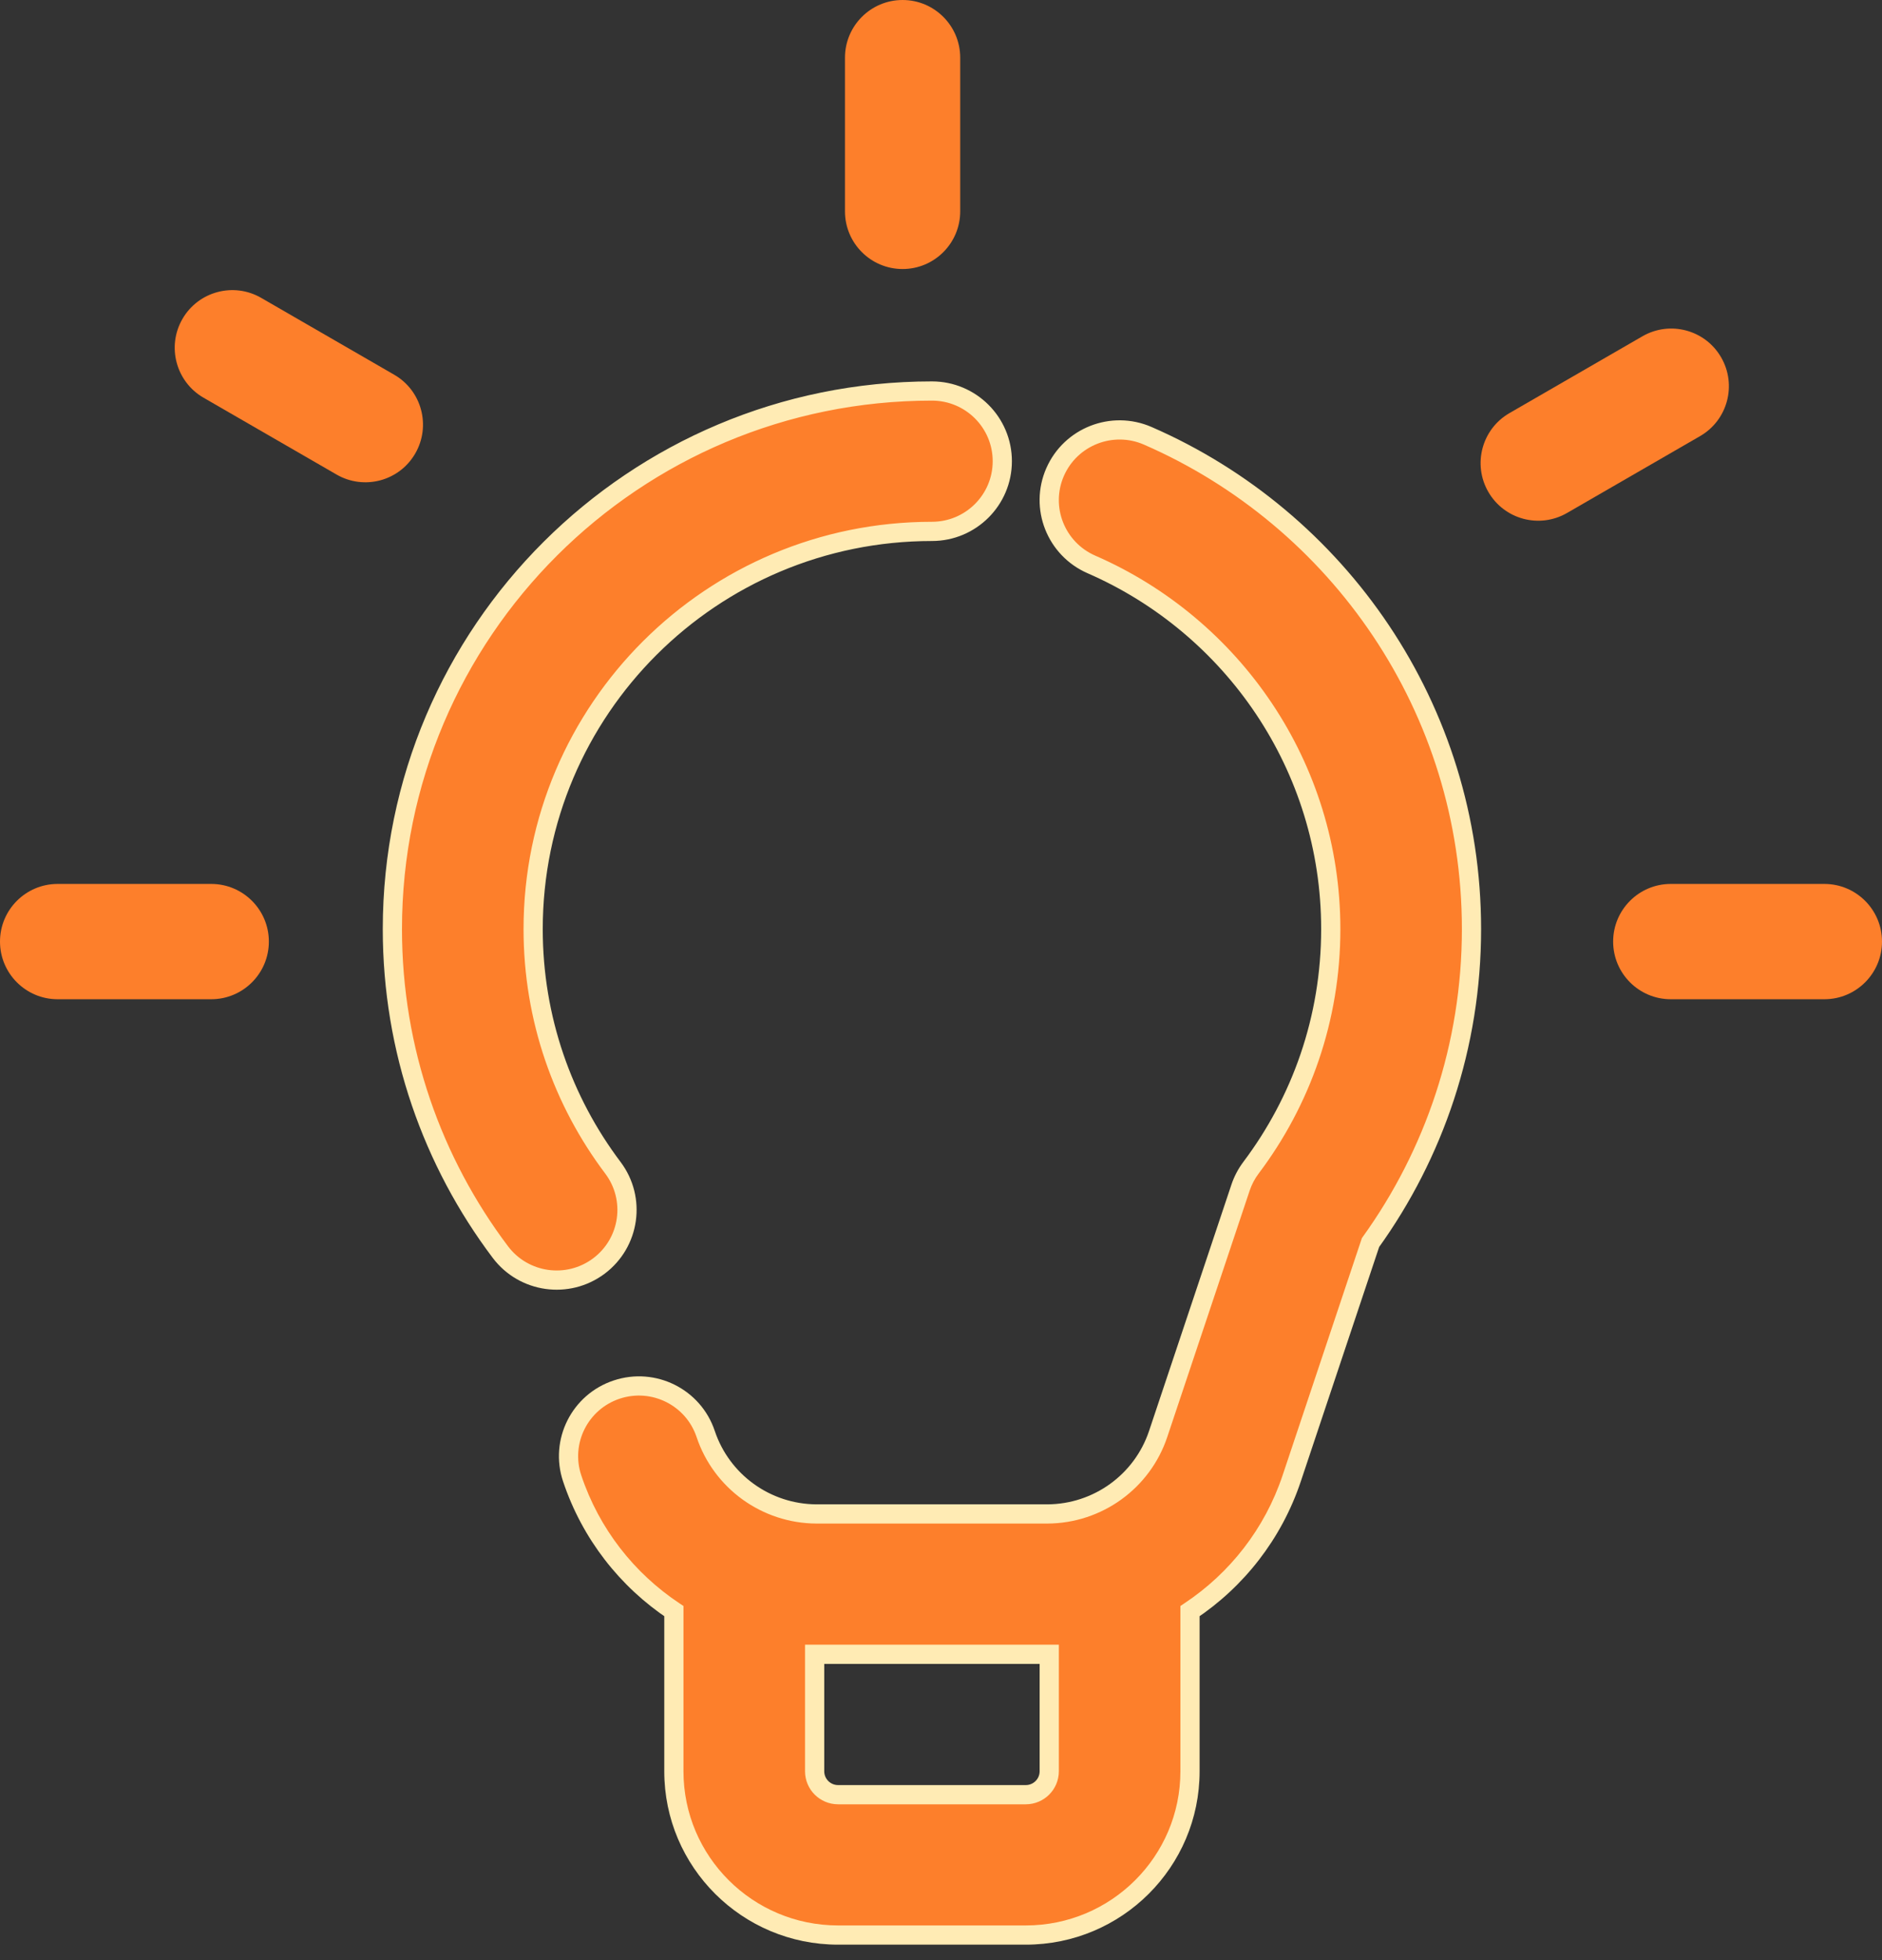 <?xml version="1.0" encoding="UTF-8"?> <svg xmlns="http://www.w3.org/2000/svg" width="49" height="51" viewBox="0 0 49 51" fill="none"><rect x="0" y="0" width="49" height="51" fill="#333333" stroke="none"/><path fill-rule="evenodd" clip-rule="evenodd" d="M7 24.5C7 25.328 6.328 26 5.5 26H1.5C0.672 26 0 25.328 0 24.5C0 23.672 0.672 23 1.5 23H5.5C6.328 23 7 23.672 7 24.5Z" fill="#FD7F2B"></path><path fill-rule="evenodd" clip-rule="evenodd" d="M42 24.5C42 25.328 42.672 26 43.5 26H47.5C48.328 26 49 25.328 49 24.5C49 23.672 48.328 23 47.5 23H43.5C42.672 23 42 23.672 42 24.5Z" fill="#FD7F2B"></path><path fill-rule="evenodd" clip-rule="evenodd" d="M23.5 7C22.672 7 22 6.328 22 5.5L22 1.5C22 0.672 22.672 -1.01778e-07 23.5 -6.55671e-08C24.328 -2.93566e-08 25 0.672 25 1.5L25 5.5C25 6.328 24.328 7 23.5 7Z" fill="#FD7F2B"></path><path fill-rule="evenodd" clip-rule="evenodd" d="M10.812 11.799C10.398 12.517 9.481 12.762 8.763 12.348L5.299 10.348C4.582 9.934 4.336 9.016 4.75 8.299C5.164 7.582 6.082 7.336 6.799 7.75L10.263 9.75C10.981 10.164 11.226 11.082 10.812 11.799Z" fill="#FD7F2B"></path><path fill-rule="evenodd" clip-rule="evenodd" d="M38.75 12.799C39.164 13.517 40.082 13.762 40.799 13.348L44.263 11.348C44.981 10.934 45.227 10.017 44.812 9.299C44.398 8.582 43.481 8.336 42.763 8.75L39.299 10.75C38.582 11.164 38.336 12.082 38.75 12.799Z" fill="#FD7F2B"></path><path fill-rule="evenodd" clip-rule="evenodd" d="M13.881 24.175C13.881 18.46 18.529 13.827 24.264 13.827C25.276 13.827 26.096 13.009 26.096 12.001C26.096 10.992 25.276 10.174 24.264 10.174C16.505 10.174 10.216 16.443 10.216 24.175C10.216 27.326 11.262 30.238 13.027 32.579C13.635 33.385 14.784 33.548 15.593 32.942C16.402 32.336 16.565 31.191 15.957 30.385C14.653 28.655 13.881 26.508 13.881 24.175ZM29.884 11.34C28.957 10.936 27.877 11.358 27.471 12.283C27.066 13.207 27.489 14.283 28.417 14.687C32.088 16.286 34.648 19.934 34.648 24.175C34.648 26.508 33.875 28.655 32.571 30.385C32.453 30.542 32.36 30.718 32.298 30.904L30.154 37.312C29.74 38.55 28.58 39.387 27.272 39.393H21.256C19.947 39.387 18.788 38.55 18.373 37.312C18.053 36.355 17.016 35.838 16.056 36.157C15.096 36.476 14.577 37.51 14.897 38.467C15.381 39.916 16.33 41.115 17.545 41.922V46.089C17.545 48.442 19.46 50.35 21.821 50.35H26.707C29.069 50.35 30.983 48.442 30.983 46.089V41.922C32.198 41.115 33.147 39.916 33.631 38.467L35.683 32.331C37.338 30.034 38.312 27.216 38.312 24.175C38.312 18.431 34.842 13.499 29.884 11.34ZM21.248 43.045C21.256 43.045 21.263 43.045 21.271 43.045H27.257C27.265 43.045 27.272 43.045 27.28 43.045H27.318V46.089C27.318 46.425 27.045 46.698 26.707 46.698H21.821C21.483 46.698 21.21 46.425 21.21 46.089V43.045H21.248Z" fill="#FD7F2B"></path><path d="M13.027 32.579L13.227 32.428L13.227 32.428L13.027 32.579ZM15.593 32.942L15.743 33.142L15.743 33.142L15.593 32.942ZM15.957 30.385L15.757 30.535L15.757 30.535L15.957 30.385ZM27.471 12.283L27.242 12.182L27.242 12.182L27.471 12.283ZM29.884 11.34L29.984 11.111L29.984 11.111L29.884 11.34ZM28.417 14.687L28.317 14.916L28.317 14.916L28.417 14.687ZM32.571 30.385L32.371 30.234L32.371 30.234L32.571 30.385ZM32.298 30.904L32.061 30.825L32.061 30.825L32.298 30.904ZM30.154 37.312L29.917 37.233L29.917 37.233L30.154 37.312ZM27.272 39.393V39.643L27.273 39.643L27.272 39.393ZM21.256 39.393L21.255 39.643H21.256V39.393ZM18.373 37.312L18.136 37.391L18.136 37.391L18.373 37.312ZM14.897 38.467L14.66 38.546L14.66 38.546L14.897 38.467ZM17.545 41.922H17.795V41.788L17.684 41.714L17.545 41.922ZM30.983 41.922L30.845 41.713L30.733 41.788V41.922H30.983ZM33.631 38.467L33.868 38.546L33.868 38.546L33.631 38.467ZM35.683 32.331L35.48 32.185L35.458 32.216L35.446 32.252L35.683 32.331ZM21.248 43.045L21.249 42.795H21.248V43.045ZM27.28 43.045V42.795H27.279L27.28 43.045ZM27.318 43.045H27.568V42.795H27.318V43.045ZM21.21 43.045V42.795H20.96V43.045H21.21ZM24.264 13.577C18.392 13.577 13.631 18.321 13.631 24.175H14.131C14.131 18.599 18.667 14.077 24.264 14.077V13.577ZM25.846 12.001C25.846 12.87 25.139 13.577 24.264 13.577V14.077C25.413 14.077 26.346 13.148 26.346 12.001H25.846ZM24.264 10.424C25.139 10.424 25.846 11.131 25.846 12.001H26.346C26.346 10.853 25.413 9.924 24.264 9.924V10.424ZM10.466 24.175C10.466 16.582 16.643 10.424 24.264 10.424V9.924C16.368 9.924 9.966 16.304 9.966 24.175H10.466ZM13.227 32.428C11.493 30.13 10.466 27.27 10.466 24.175H9.966C9.966 27.382 11.031 30.347 12.828 32.729L13.227 32.428ZM15.443 32.742C14.744 33.265 13.752 33.124 13.227 32.428L12.828 32.729C13.519 33.646 14.824 33.83 15.743 33.142L15.443 32.742ZM15.757 30.535C16.282 31.231 16.142 32.218 15.443 32.742L15.743 33.142C16.662 32.453 16.848 31.151 16.157 30.234L15.757 30.535ZM13.631 24.175C13.631 26.564 14.422 28.764 15.757 30.535L16.157 30.234C14.884 28.546 14.131 26.451 14.131 24.175H13.631ZM27.7 12.383C28.05 11.585 28.983 11.22 29.784 11.569L29.984 11.111C28.93 10.652 27.703 11.131 27.242 12.182L27.7 12.383ZM28.517 14.458C27.716 14.109 27.351 13.18 27.7 12.383L27.242 12.182C26.781 13.233 27.263 14.457 28.317 14.916L28.517 14.458ZM34.898 24.175C34.898 19.831 32.275 16.095 28.517 14.458L28.317 14.916C31.9 16.477 34.398 20.038 34.398 24.175H34.898ZM32.771 30.535C34.107 28.764 34.898 26.564 34.898 24.175H34.398C34.398 26.451 33.644 28.546 32.371 30.234L32.771 30.535ZM32.535 30.984C32.589 30.823 32.668 30.671 32.771 30.535L32.371 30.234C32.237 30.413 32.132 30.613 32.061 30.825L32.535 30.984ZM30.391 37.391L32.535 30.984L32.061 30.825L29.917 37.233L30.391 37.391ZM27.273 39.643C28.688 39.636 29.943 38.731 30.391 37.391L29.917 37.233C29.537 38.369 28.473 39.137 27.271 39.143L27.273 39.643ZM27.272 39.143H21.256V39.643H27.272V39.143ZM18.136 37.391C18.584 38.731 19.84 39.636 21.255 39.643L21.257 39.143C20.055 39.137 18.991 38.369 18.61 37.233L18.136 37.391ZM16.134 36.394C16.964 36.118 17.86 36.566 18.136 37.391L18.61 37.233C18.247 36.144 17.067 35.557 15.977 35.92L16.134 36.394ZM15.134 38.388C14.858 37.562 15.305 36.67 16.134 36.394L15.977 35.92C14.886 36.282 14.296 37.458 14.66 38.546L15.134 38.388ZM17.684 41.714C16.514 40.936 15.6 39.782 15.134 38.388L14.66 38.546C15.162 40.049 16.147 41.293 17.407 42.13L17.684 41.714ZM17.295 41.922V46.089H17.795V41.922H17.295ZM17.295 46.089C17.295 48.581 19.322 50.6 21.821 50.6V50.1C19.597 50.1 17.795 48.303 17.795 46.089H17.295ZM21.821 50.6H26.707V50.1H21.821V50.6ZM26.707 50.6C29.206 50.6 31.233 48.581 31.233 46.089H30.733C30.733 48.303 28.931 50.1 26.707 50.1V50.6ZM31.233 46.089V41.922H30.733V46.089H31.233ZM33.394 38.388C32.928 39.782 32.014 40.936 30.845 41.713L31.121 42.13C32.381 41.293 33.365 40.049 33.868 38.546L33.394 38.388ZM35.446 32.252L33.394 38.388L33.868 38.546L35.92 32.41L35.446 32.252ZM38.062 24.175C38.062 27.162 37.105 29.929 35.48 32.185L35.886 32.477C37.57 30.139 38.562 27.27 38.562 24.175H38.062ZM29.784 11.569C34.654 13.69 38.062 18.535 38.062 24.175H38.562C38.562 18.328 35.029 13.308 29.984 11.111L29.784 11.569ZM21.271 42.795C21.263 42.795 21.256 42.795 21.249 42.795L21.247 43.295C21.255 43.295 21.263 43.295 21.271 43.295V42.795ZM27.257 42.795H21.271V43.295H27.257V42.795ZM27.279 42.795C27.272 42.795 27.265 42.795 27.257 42.795V43.295C27.265 43.295 27.273 43.295 27.281 43.295L27.279 42.795ZM27.28 43.295H27.318V42.795H27.28V43.295ZM27.068 43.045V46.089H27.568V43.045H27.068ZM27.068 46.089C27.068 46.286 26.907 46.448 26.707 46.448V46.948C27.182 46.948 27.568 46.564 27.568 46.089H27.068ZM26.707 46.448H21.821V46.948H26.707V46.448ZM21.821 46.448C21.621 46.448 21.46 46.286 21.46 46.089H20.96C20.96 46.564 21.346 46.948 21.821 46.948V46.448ZM21.46 46.089V43.045H20.96V46.089H21.46ZM21.21 43.295H21.248V42.795H21.21V43.295Z" fill="#FFEBB4"></path></svg> 